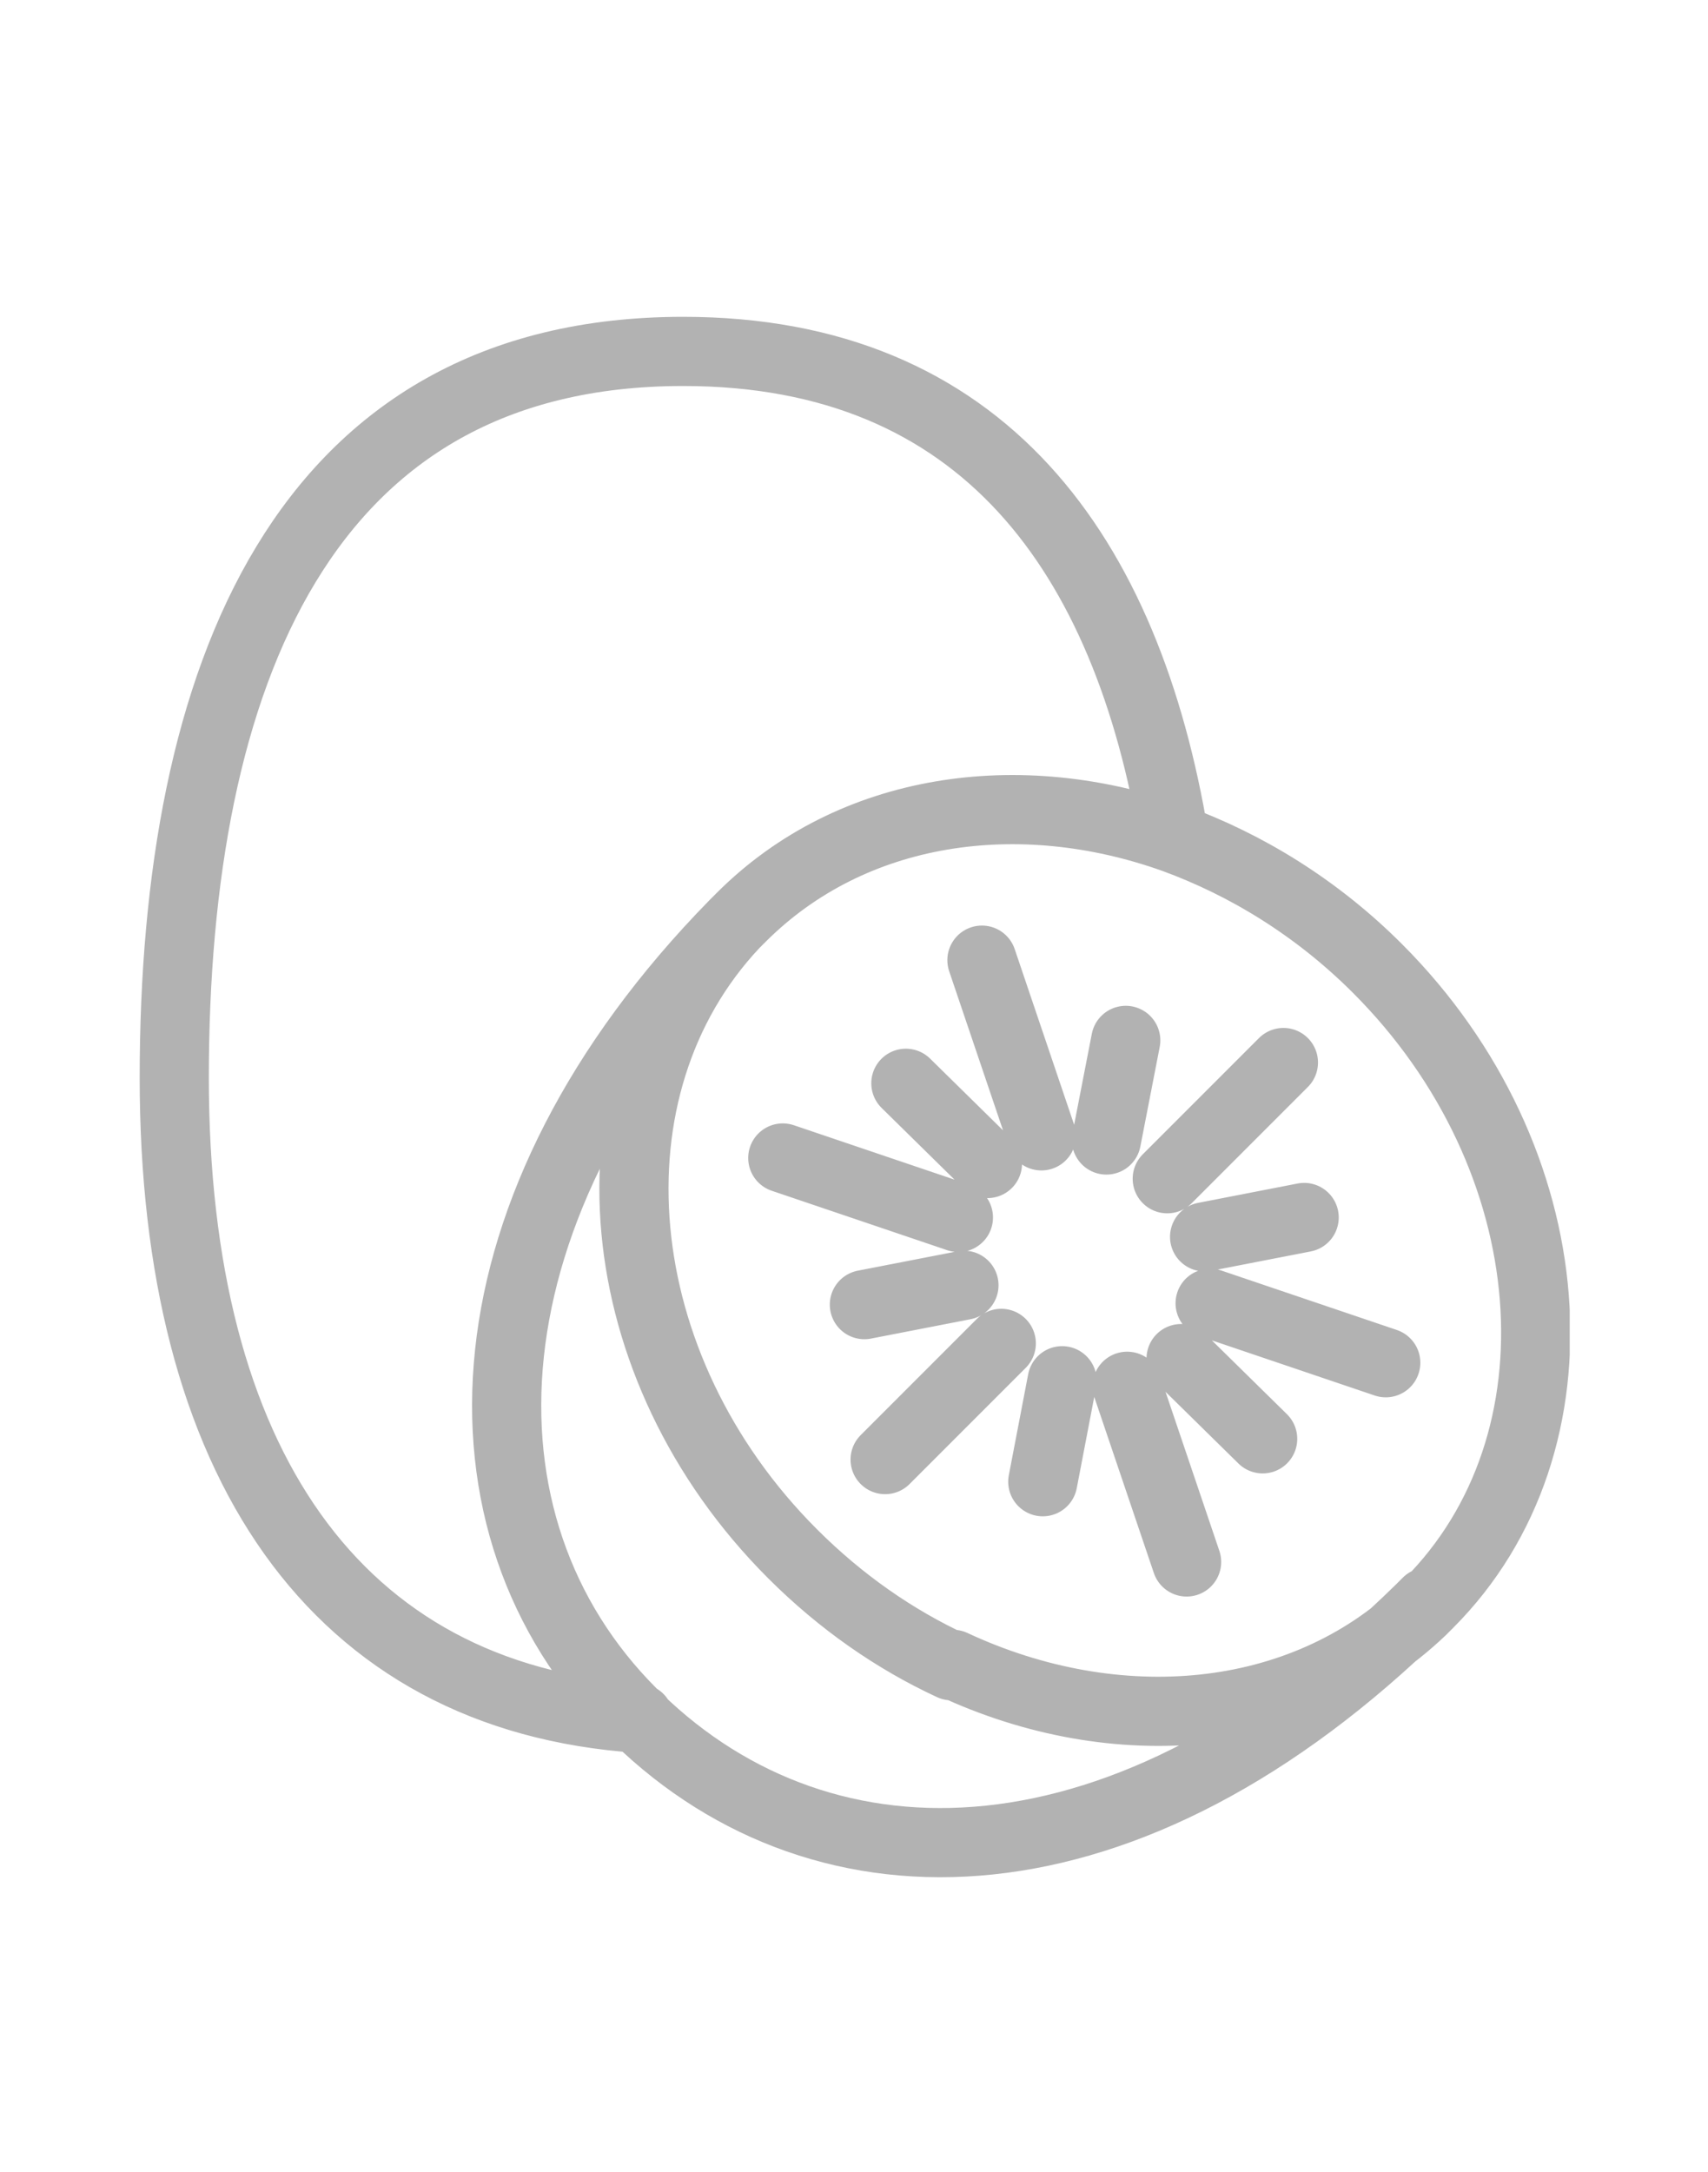 <?xml version="1.0" encoding="UTF-8"?> <svg xmlns="http://www.w3.org/2000/svg" xmlns:xlink="http://www.w3.org/1999/xlink" version="1.1" id="Livello_1" x="0px" y="0px" viewBox="0 0 123.5 157" style="enable-background:new 0 0 123.5 157;" xml:space="preserve"> <style type="text/css"> .st0{clip-path:url(#SVGID_00000107590345363924116270000003315577503803883162_);fill:none;stroke:#B2B2B2;stroke-width:5;stroke-linecap:round;stroke-linejoin:round;stroke-miterlimit:10;} </style> <g> <defs> <rect id="SVGID_1_" x="10" y="22.9" width="103.5" height="112.9"></rect> </defs> <clipPath id="SVGID_00000008841044011941561040000004854560000431130792_"> <use xlink:href="#SVGID_1_" style="overflow:visible;"></use> </clipPath> <path style="clip-path:url(#SVGID_00000008841044011941561040000004854560000431130792_);fill:none;stroke:#B2B2B2;stroke-width:5;stroke-linecap:round;stroke-linejoin:round;stroke-miterlimit:10;" d=" M68.8,120.4c-4.1-1.9-8-4.6-11.5-8.1C43.8,98.8,42,78.6,53.1,66.8c0.2-0.2,0.3-0.3,0.5-0.5c8-8,20.1-9.7,31.3-5.7 c-3.4-20.5-13.8-35.2-35.5-35.2c-27.5,0-36.8,23.5-36.8,52.5c0,27.7,11.6,44.8,33.6,46.3 M53.6,66.3c-0.2,0.2-0.3,0.3-0.5,0.5 c-19.9,20.3-21,43.4-7.4,57c0.1,0.1,0.3,0.3,0.4,0.4c13.6,13.2,35.4,12.9,56.6-7.9c0.2-0.2,0.3-0.3,0.5-0.5 M94.3,88l-7.2,1.4 M91.3,104l-5.9-5.8 M75.4,107.1l1.4-7.3 M62.5,94.3l7.2-1.4 M65.5,78.3l5.9,5.8 M81.4,75.2L80,82.4 M100.2,98.5l-12.7-4.3 M85.8,112.9l-4.3-12.7 M64,105.5l8.4-8.4 M56.6,83.7l12.7,4.3 M71,69.4l4.3,12.7 M92.8,76.8l-8.4,8.4 M84.9,60.6 c5.2,1.9,10.3,5,14.7,9.4c13.7,13.7,15.3,34.3,3.7,45.9c-0.2,0.2-0.3,0.3-0.5,0.5c-8.7,8.3-22.1,9.4-33.9,3.9"></path> </g> </svg> 